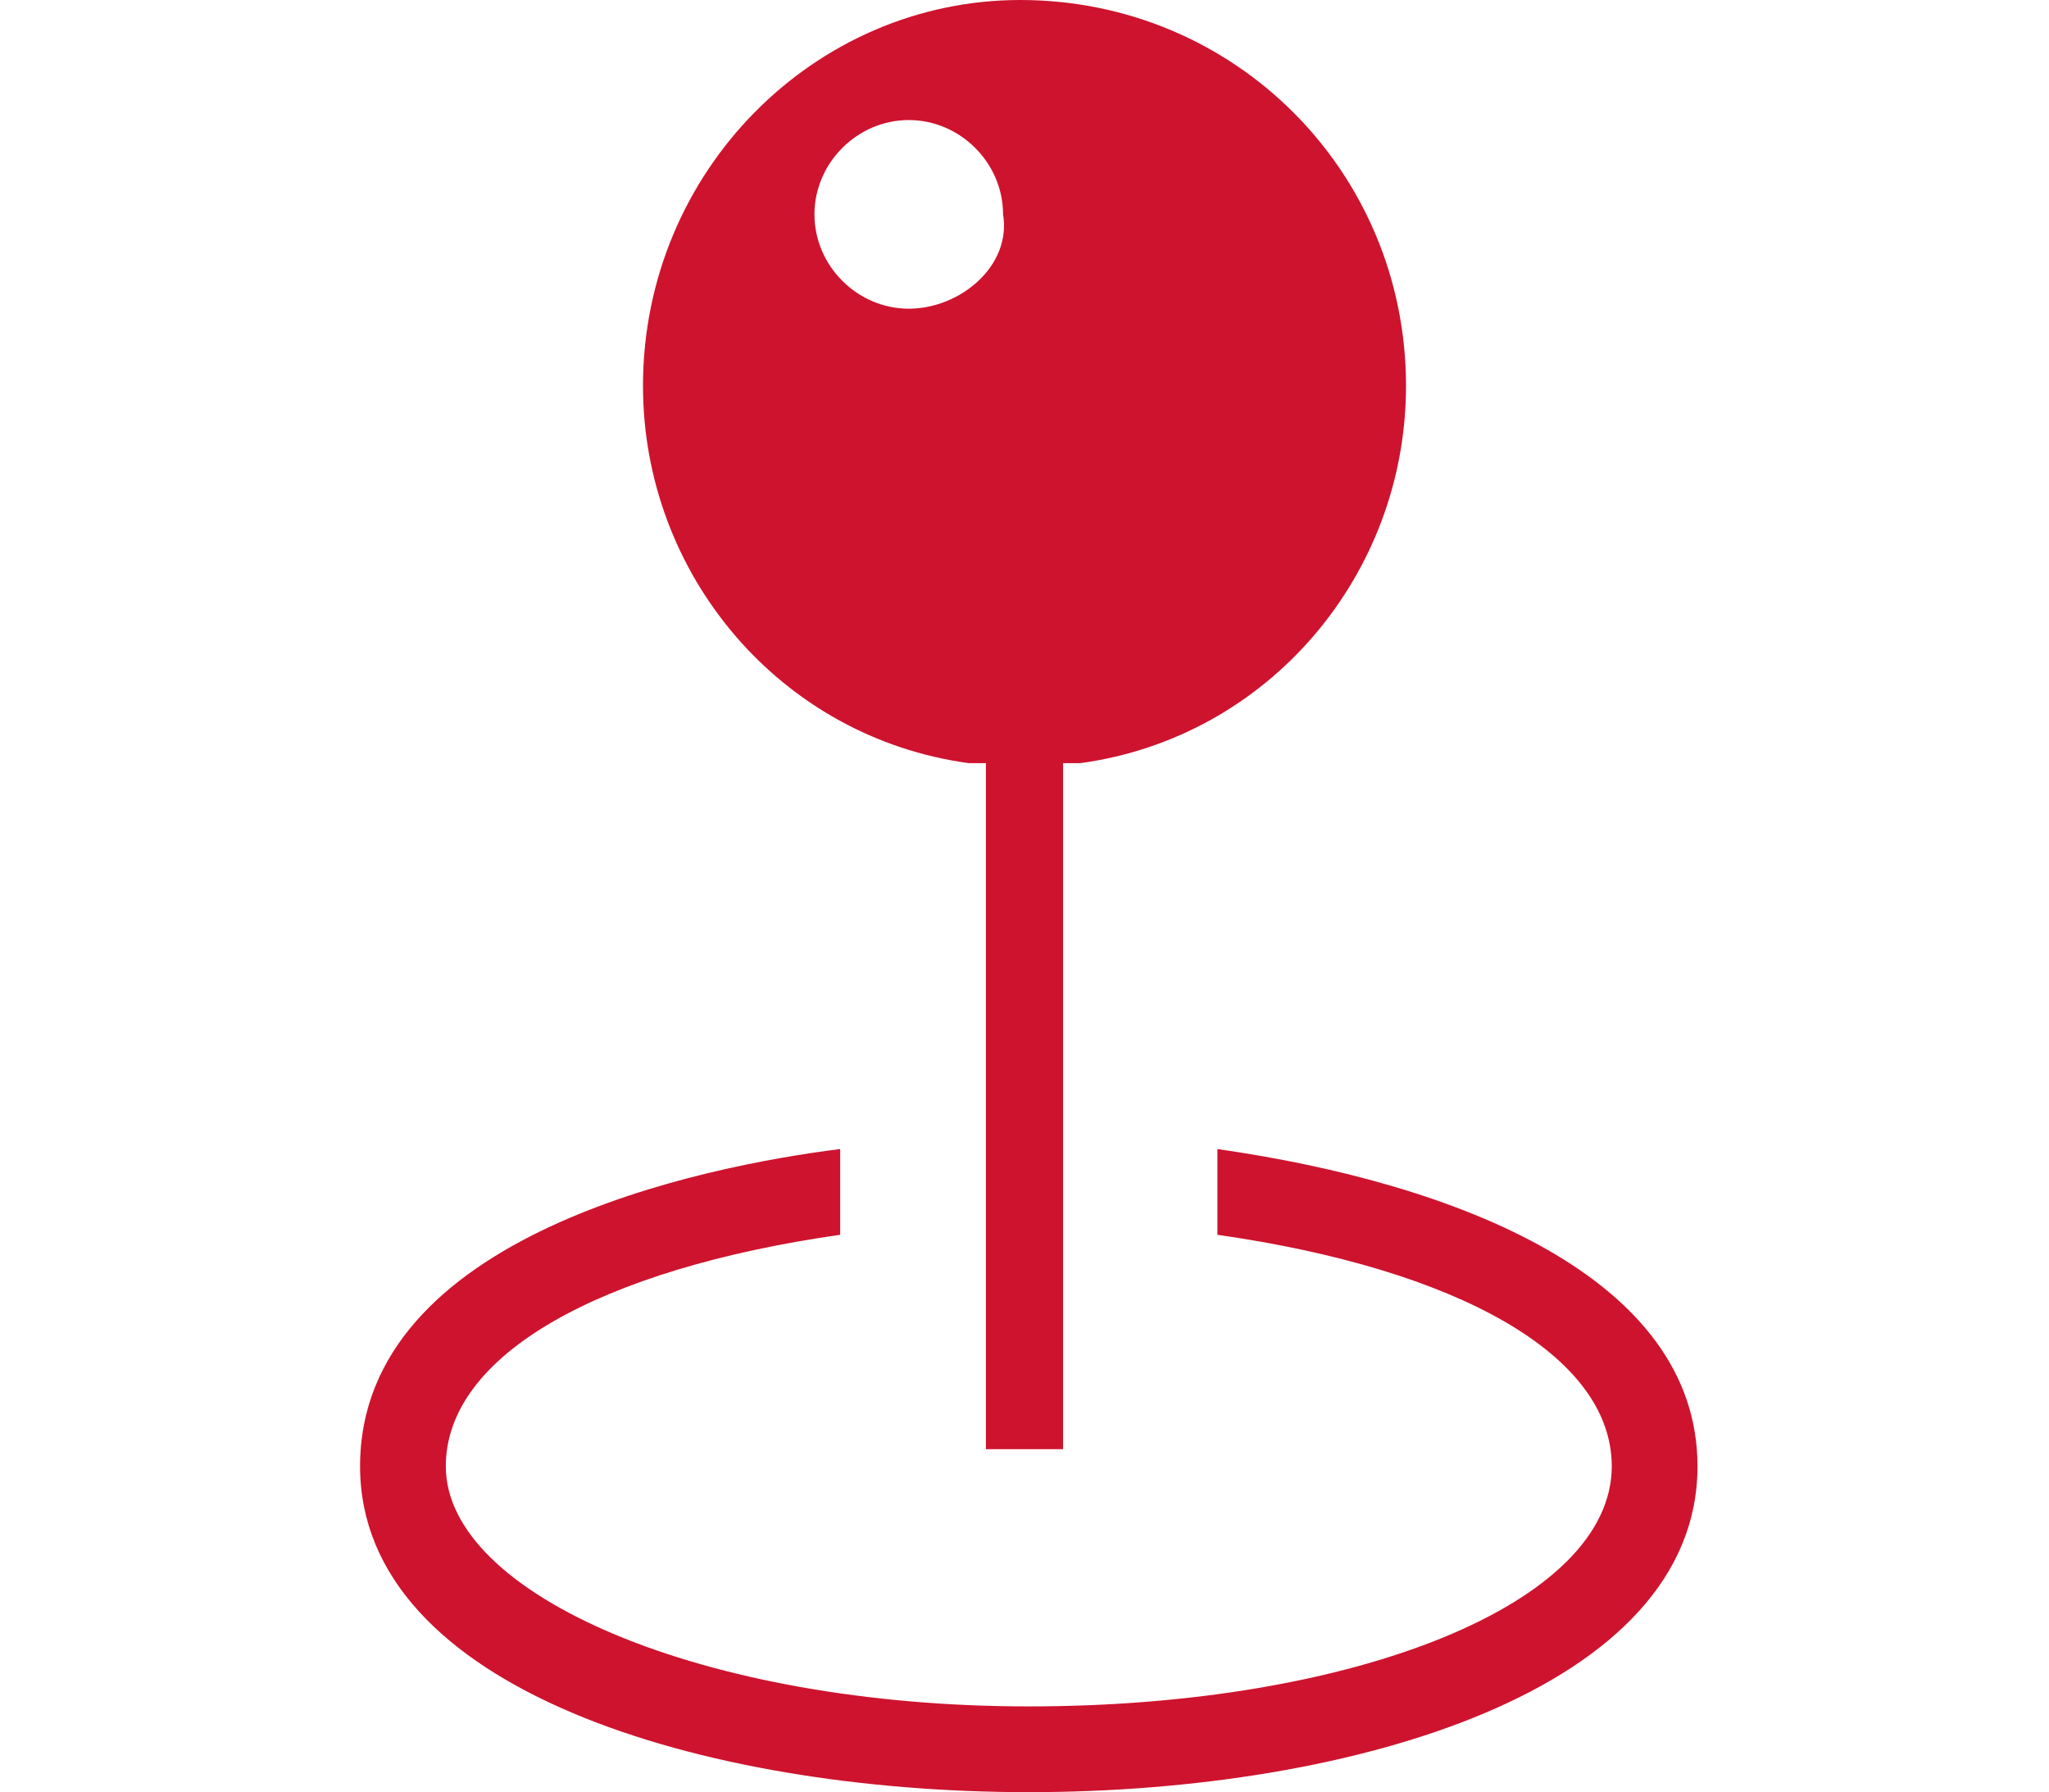 <?xml version="1.0" encoding="utf-8"?>
<!-- Generator: Adobe Illustrator 22.0.1, SVG Export Plug-In . SVG Version: 6.00 Build 0)  -->
<!DOCTYPE svg PUBLIC "-//W3C//DTD SVG 1.1//EN" "http://www.w3.org/Graphics/SVG/1.1/DTD/svg11.dtd">
<svg version="1.1" id="Calque_1" xmlns="http://www.w3.org/2000/svg" xmlns:xlink="http://www.w3.org/1999/xlink" x="0px" y="0px"
	 viewBox="0 0 23.9 20.9" style="enable-background:new 0 0 23.9 20.9;" xml:space="preserve">
<style type="text/css">
	.st0{fill:#505050;}
	.st1{fill:#CE132E;}
</style>
<g>
	<path class="st1" d="M4.2,17.1c0,2.6,4,3.8,7.8,3.8s7.8-1.2,7.8-3.8c0-2.2-2.8-3.3-5.6-3.7v1c2.8,0.4,4.6,1.4,4.6,2.7
		c0,1.6-3,2.8-6.8,2.8c-3.8,0-6.8-1.3-6.8-2.8c0-1.3,1.8-2.3,4.6-2.7v-1C8.2,13.6,4.2,14.4,4.2,17.1z"/>
	<path class="st1" d="M11.9,0C9.5,0,7.5,2,7.5,4.5c0,2.2,1.6,4.1,3.8,4.4l0.2,0v8h0.9v-8l0.2,0c2.2-0.3,3.8-2.2,3.8-4.4
		C16.4,2,14.4,0,11.9,0z M10.6,3.6c-0.6,0-1.1-0.5-1.1-1.1c0-0.6,0.5-1.1,1.1-1.1s1.1,0.5,1.1,1.1C11.8,3.1,11.2,3.6,10.6,3.6z"/>
</g>
</svg>
